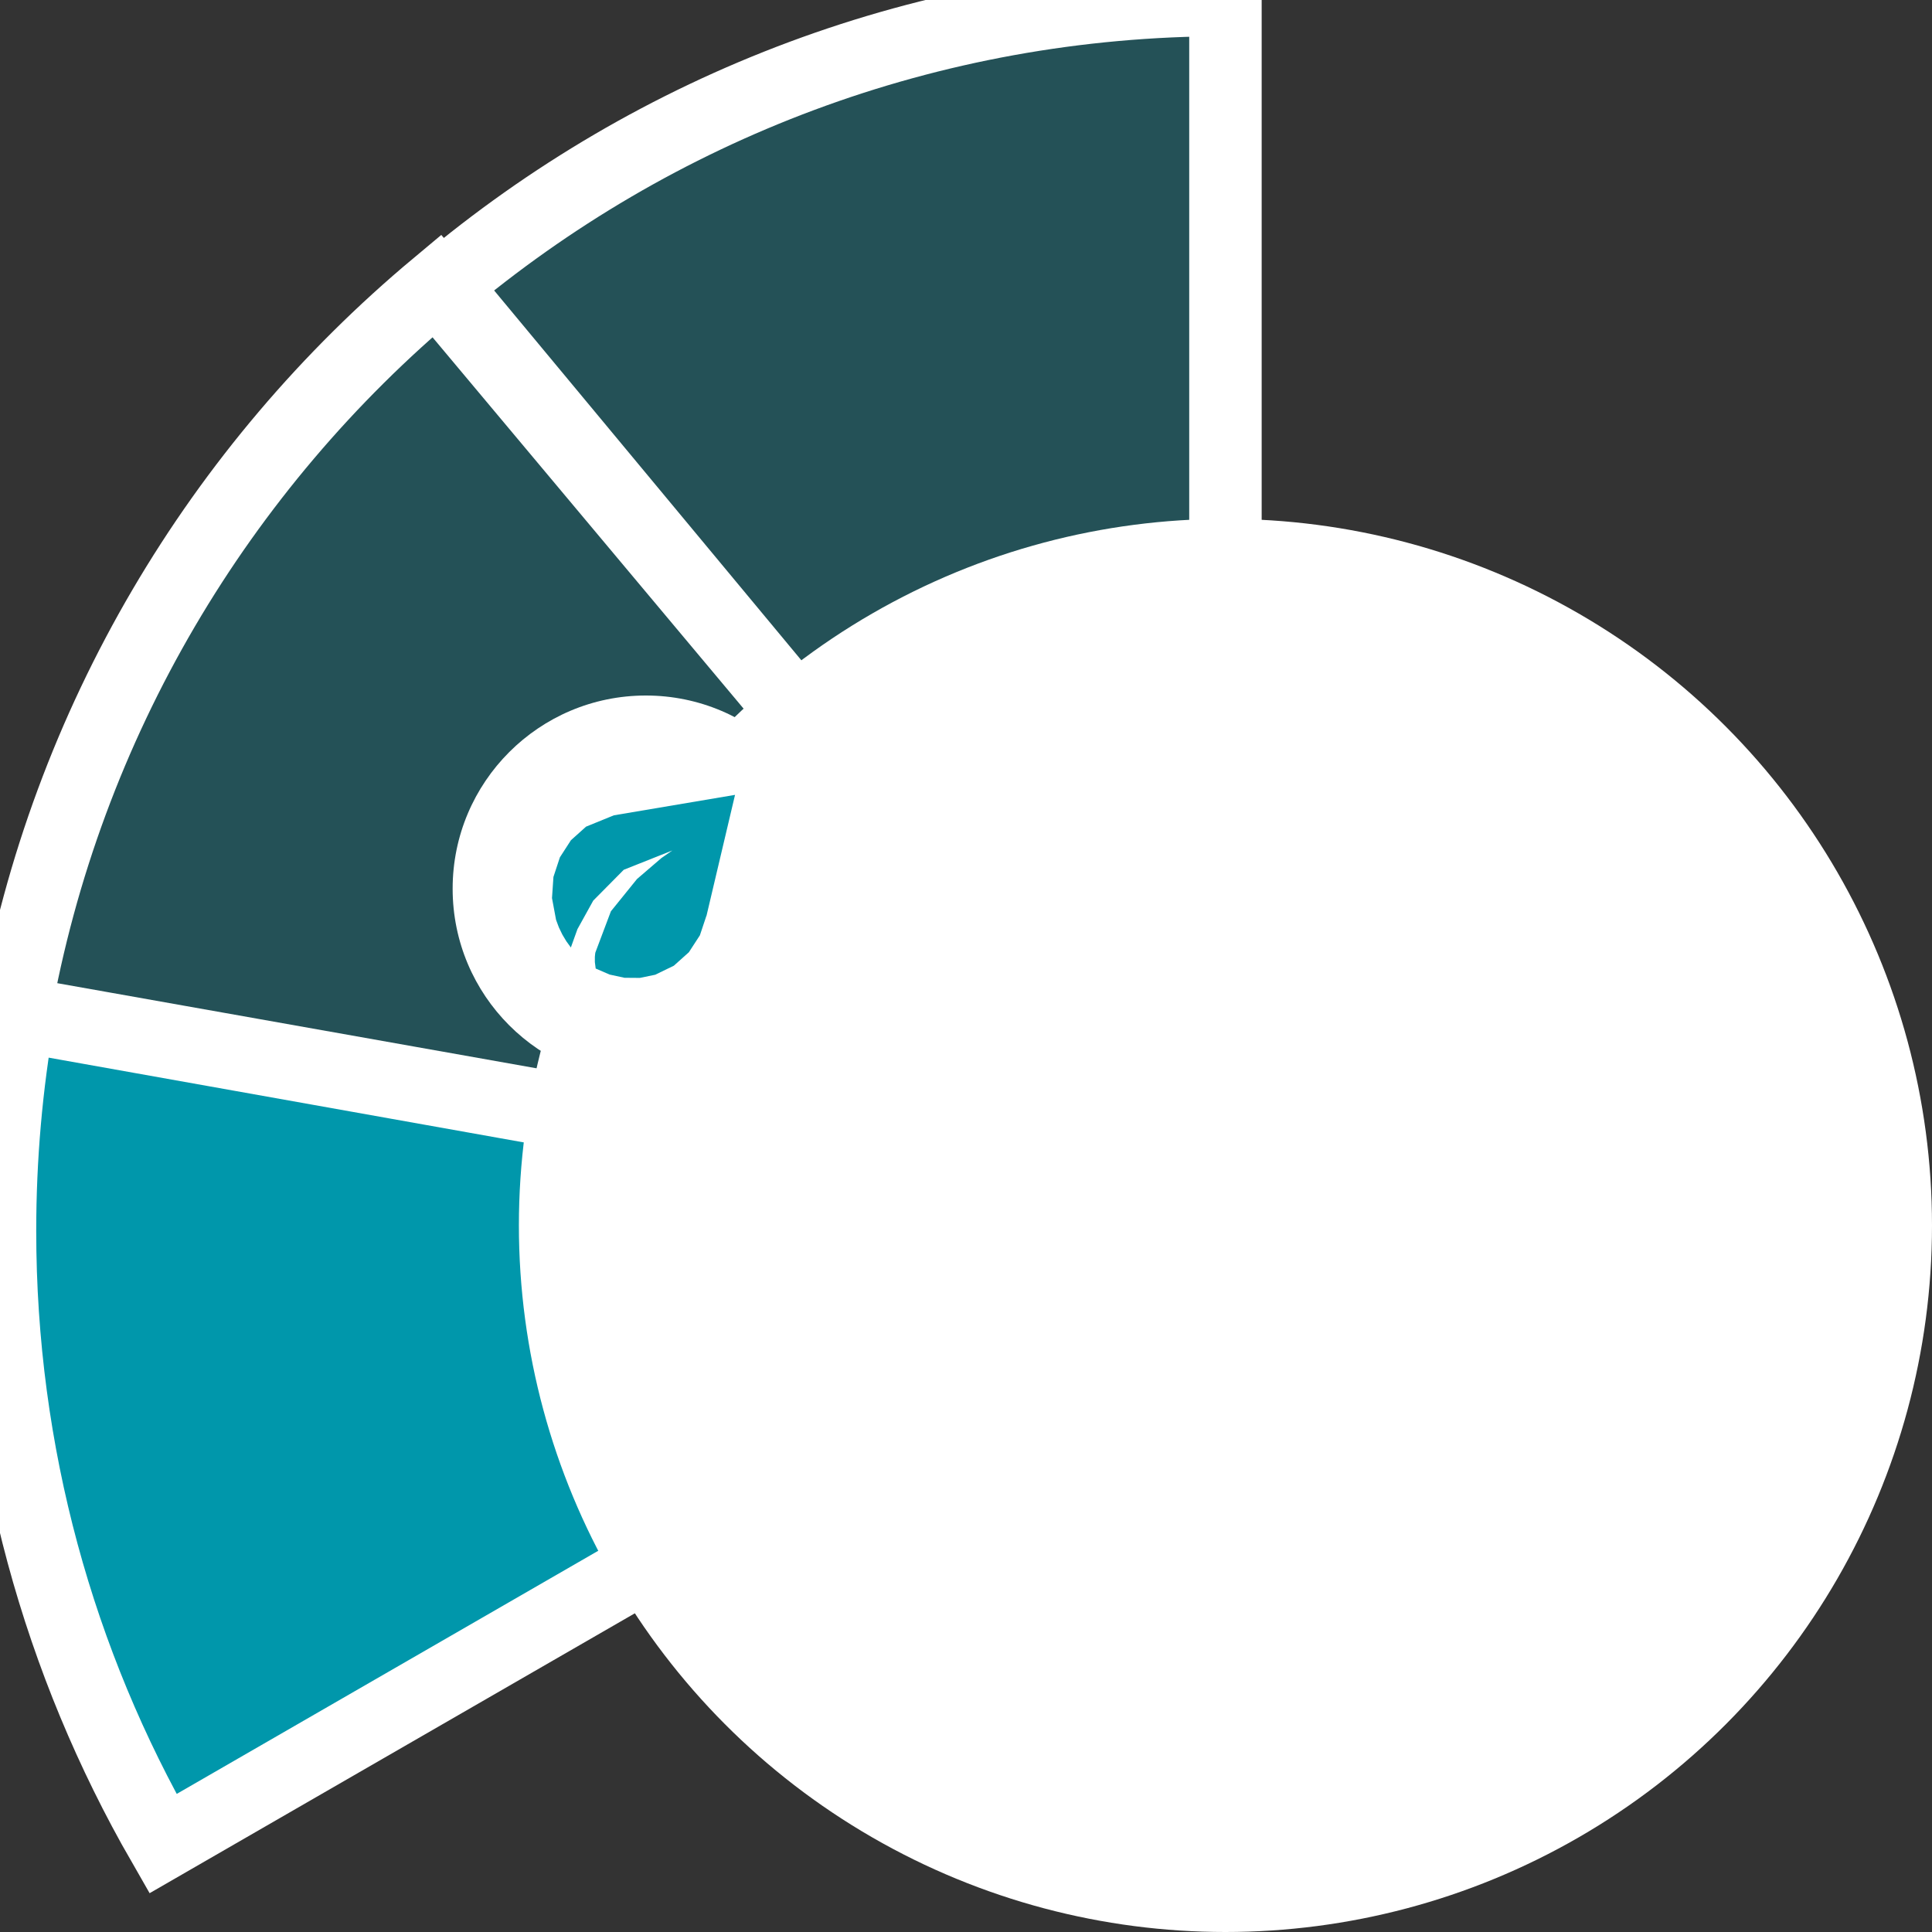 <?xml version="1.0" encoding="UTF-8"?>
<svg width="80px" height="80px" viewBox="0 0 80 80" version="1.1" xmlns="http://www.w3.org/2000/svg" xmlns:xlink="http://www.w3.org/1999/xlink">
    <rect x="0" y="0" width="80" height="80" fill="#333333" stroke="none"/>
    <title>ambiente-3</title>
    <g id="ambiente-3" stroke="none" stroke-width="1" fill="none" fill-rule="evenodd">
        <g id="Group">
            <g id="ambiente" fill="#0097AB" stroke="#FFFFFF" stroke-width="3">
                <path d="M18.085,11.839 C9.09,19.349 2.736,29.902 0.611,41.922 L50.743,50.827 L18.085,11.839 Z" id="Fill-1" fill-opacity="0.3"></path>
                <path d="M0.776,42.05 C0.266,44.945 0,47.924 0,50.967 C0,60.212 2.455,68.876 6.747,76.343 L50.743,50.965 L0.776,42.05 Z" id="Fill-3"></path>
                <path d="M50.743,0 C38.406,0 27.109,4.443 18.341,11.823 L50.743,50.827 L50.743,0 Z" id="Fill-10" fill-opacity="0.3"></path>
            </g>
            <circle id="Oval" fill="#FFFFFF" cx="50.743" cy="50.743" r="29.257"></circle>
            <path d="M34.743,36.8 C34.743,32.382 31.162,28.8 26.743,28.8 C22.324,28.8 18.742,32.382 18.743,36.8 C18.743,41.219 22.324,44.8 26.743,44.8 C31.161,44.8 34.743,41.219 34.743,36.8" id="Fill-11" fill="#FFFFFF"></path>
            <polygon id="Fill-1" fill="#0097AB" points="25.417 33.761 24.267 34.23 23.641 34.792 23.184 35.5 22.917 36.311 22.857 37.188 23.025 38.088 23.142 38.402 23.285 38.698 23.451 38.976 23.638 39.233 23.91 38.476 24.565 37.292 25.828 36.016 27.84 35.216 27.39 35.528 26.376 36.399 25.296 37.735 24.654 39.439 24.645 39.488 24.632 39.625 24.632 39.836 24.666 40.105 25.245 40.355 25.86 40.488 26.494 40.493 27.131 40.362 27.902 39.988 28.525 39.43 28.981 38.729 29.25 37.923 29.253 37.927 30.436 32.914"></polygon>
        </g>
    </g>
</svg>